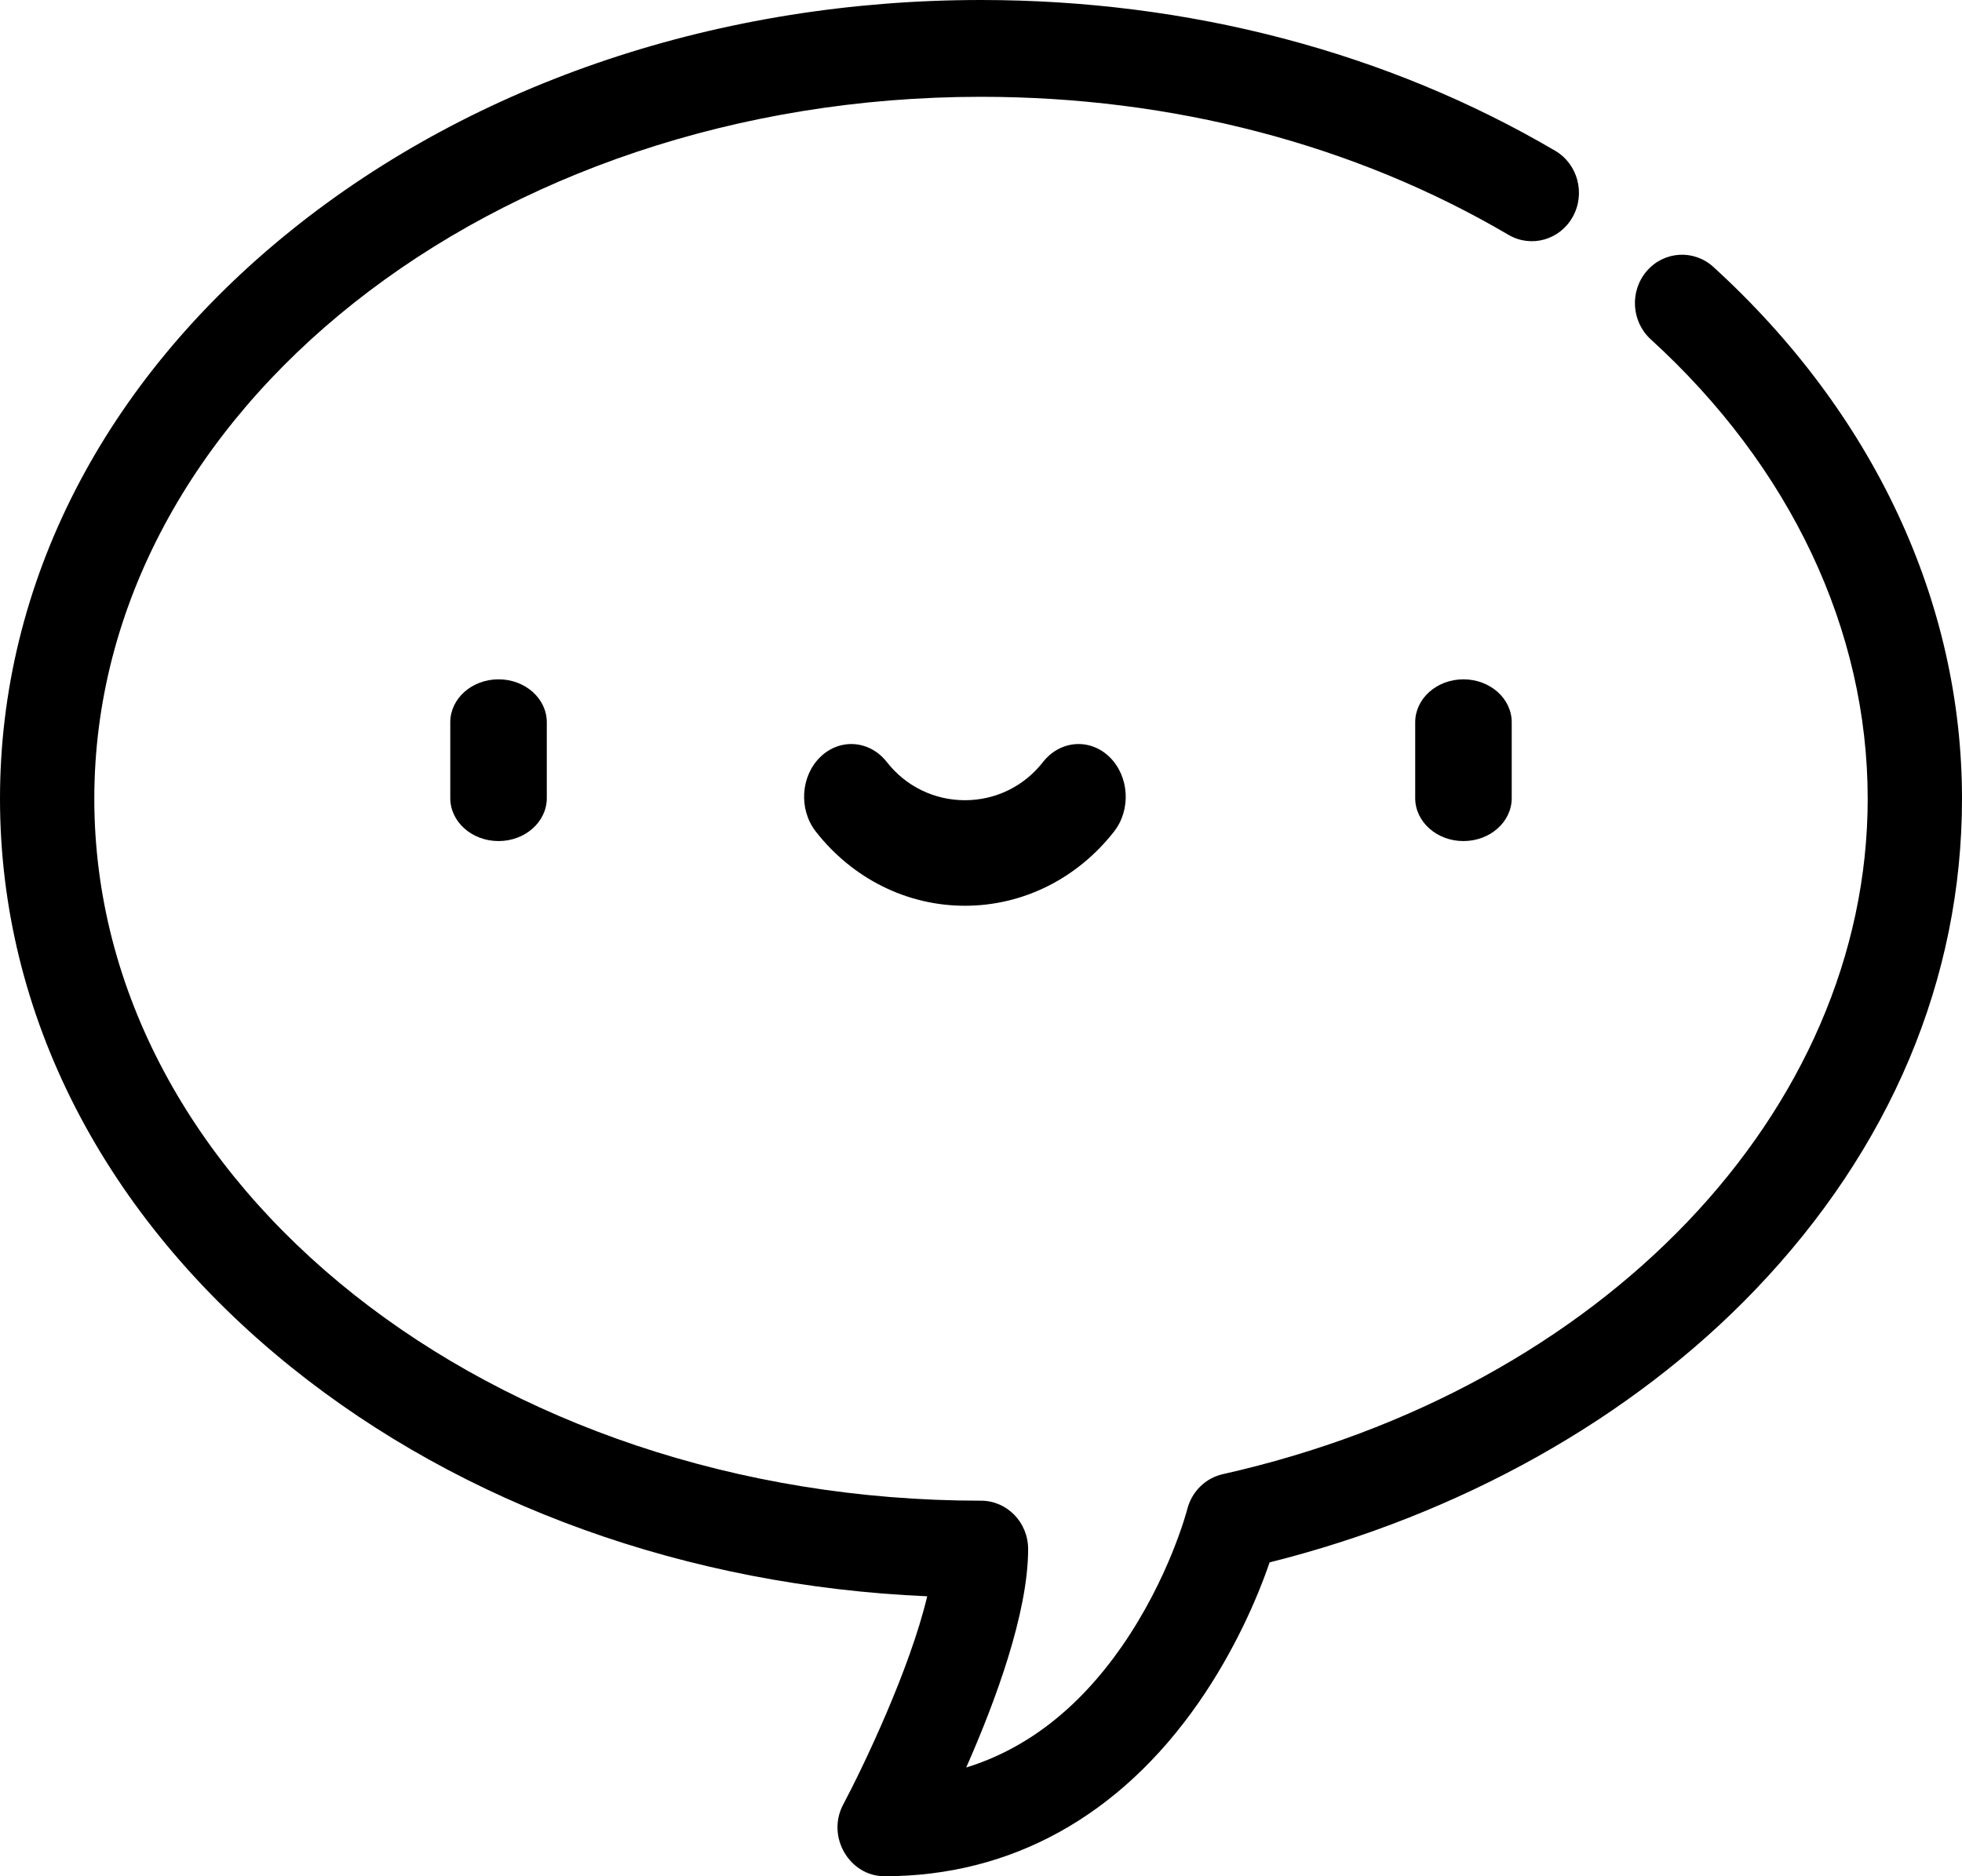 <?xml version="1.0" encoding="UTF-8"?>
<svg width="46px" height="44px" viewBox="0 0 46 44" version="1.1" xmlns="http://www.w3.org/2000/svg" xmlns:xlink="http://www.w3.org/1999/xlink">
    <!-- Generator: Sketch 52.6 (67491) - http://www.bohemiancoding.com/sketch -->
    <title>approve</title>
    <desc>Created with Sketch.</desc>
    <g id="Page-1" stroke="none" stroke-width="1" fill="none" fill-rule="evenodd">
        <g id="Features-Copy-2" transform="translate(-941, -2786)" fill="#000000">
            <g id="approve" transform="translate(941, 2786)">
                <path d="M10.557,16.938 L10.557,18.717 C10.557,19.273 11.063,19.724 11.689,19.724 C12.313,19.724 12.82,19.273 12.82,18.717 L12.82,16.938 C12.82,16.382 12.313,15.931 11.689,15.931 C11.063,15.931 10.557,16.382 10.557,16.938 Z" id="Path"></path>
                <path d="M33.18,16.938 L33.18,18.717 C33.18,19.273 33.687,19.724 34.311,19.724 C34.936,19.724 35.443,19.273 35.443,18.717 L35.443,16.938 C35.443,16.382 34.936,15.931 34.311,15.931 C33.687,15.931 33.18,16.382 33.18,16.938 Z" id="Path"></path>
                <path d="M24.453,17.871 C24.009,18.44 23.342,18.766 22.623,18.766 C21.904,18.766 21.237,18.44 20.792,17.871 C20.39,17.357 19.691,17.305 19.231,17.754 C18.77,18.204 18.724,18.985 19.126,19.5 C19.991,20.607 21.266,21.241 22.623,21.241 C23.981,21.241 25.255,20.607 26.12,19.5 C26.522,18.986 26.475,18.204 26.015,17.754 C25.555,17.305 24.856,17.357 24.453,17.871 Z" id="Path"></path>
                <path d="M6.836,5.395 C2.428,8.939 0,13.675 0,18.731 C0,23.788 2.428,28.524 6.836,32.068 C10.866,35.306 16.117,37.19 21.739,37.435 C21.334,39.143 20.244,41.424 19.768,42.321 C19.371,43.068 19.913,44 20.738,44 C23.702,44 26.248,42.593 28.099,39.932 C28.935,38.731 29.48,37.481 29.766,36.64 C34.236,35.521 38.258,33.268 41.147,30.253 C44.322,26.939 46,22.954 46,18.732 C46,14.12 43.93,9.691 40.171,6.26 C39.715,5.844 39.016,5.886 38.611,6.354 C38.205,6.823 38.246,7.54 38.702,7.957 C41.983,10.95 43.789,14.777 43.789,18.731 C43.789,26.058 37.572,32.571 28.669,34.571 C28.263,34.662 27.941,34.98 27.836,35.393 C27.832,35.409 27.418,37.005 26.3,38.613 C25.29,40.064 24.069,41.013 22.653,41.45 C23.327,39.924 24.105,37.834 24.105,36.328 C24.105,35.701 23.611,35.193 23,35.193 C11.536,35.193 2.211,27.808 2.211,18.731 C2.211,9.654 11.536,2.27 23,2.27 C27.488,2.27 31.764,3.389 35.365,5.506 C35.895,5.818 36.57,5.63 36.873,5.086 C37.177,4.542 36.993,3.848 36.464,3.537 C32.529,1.223 27.873,0 23,0 C16.906,0 11.166,1.916 6.836,5.395 Z" id="Path"></path>
            </g>
        </g>
    </g>
</svg>